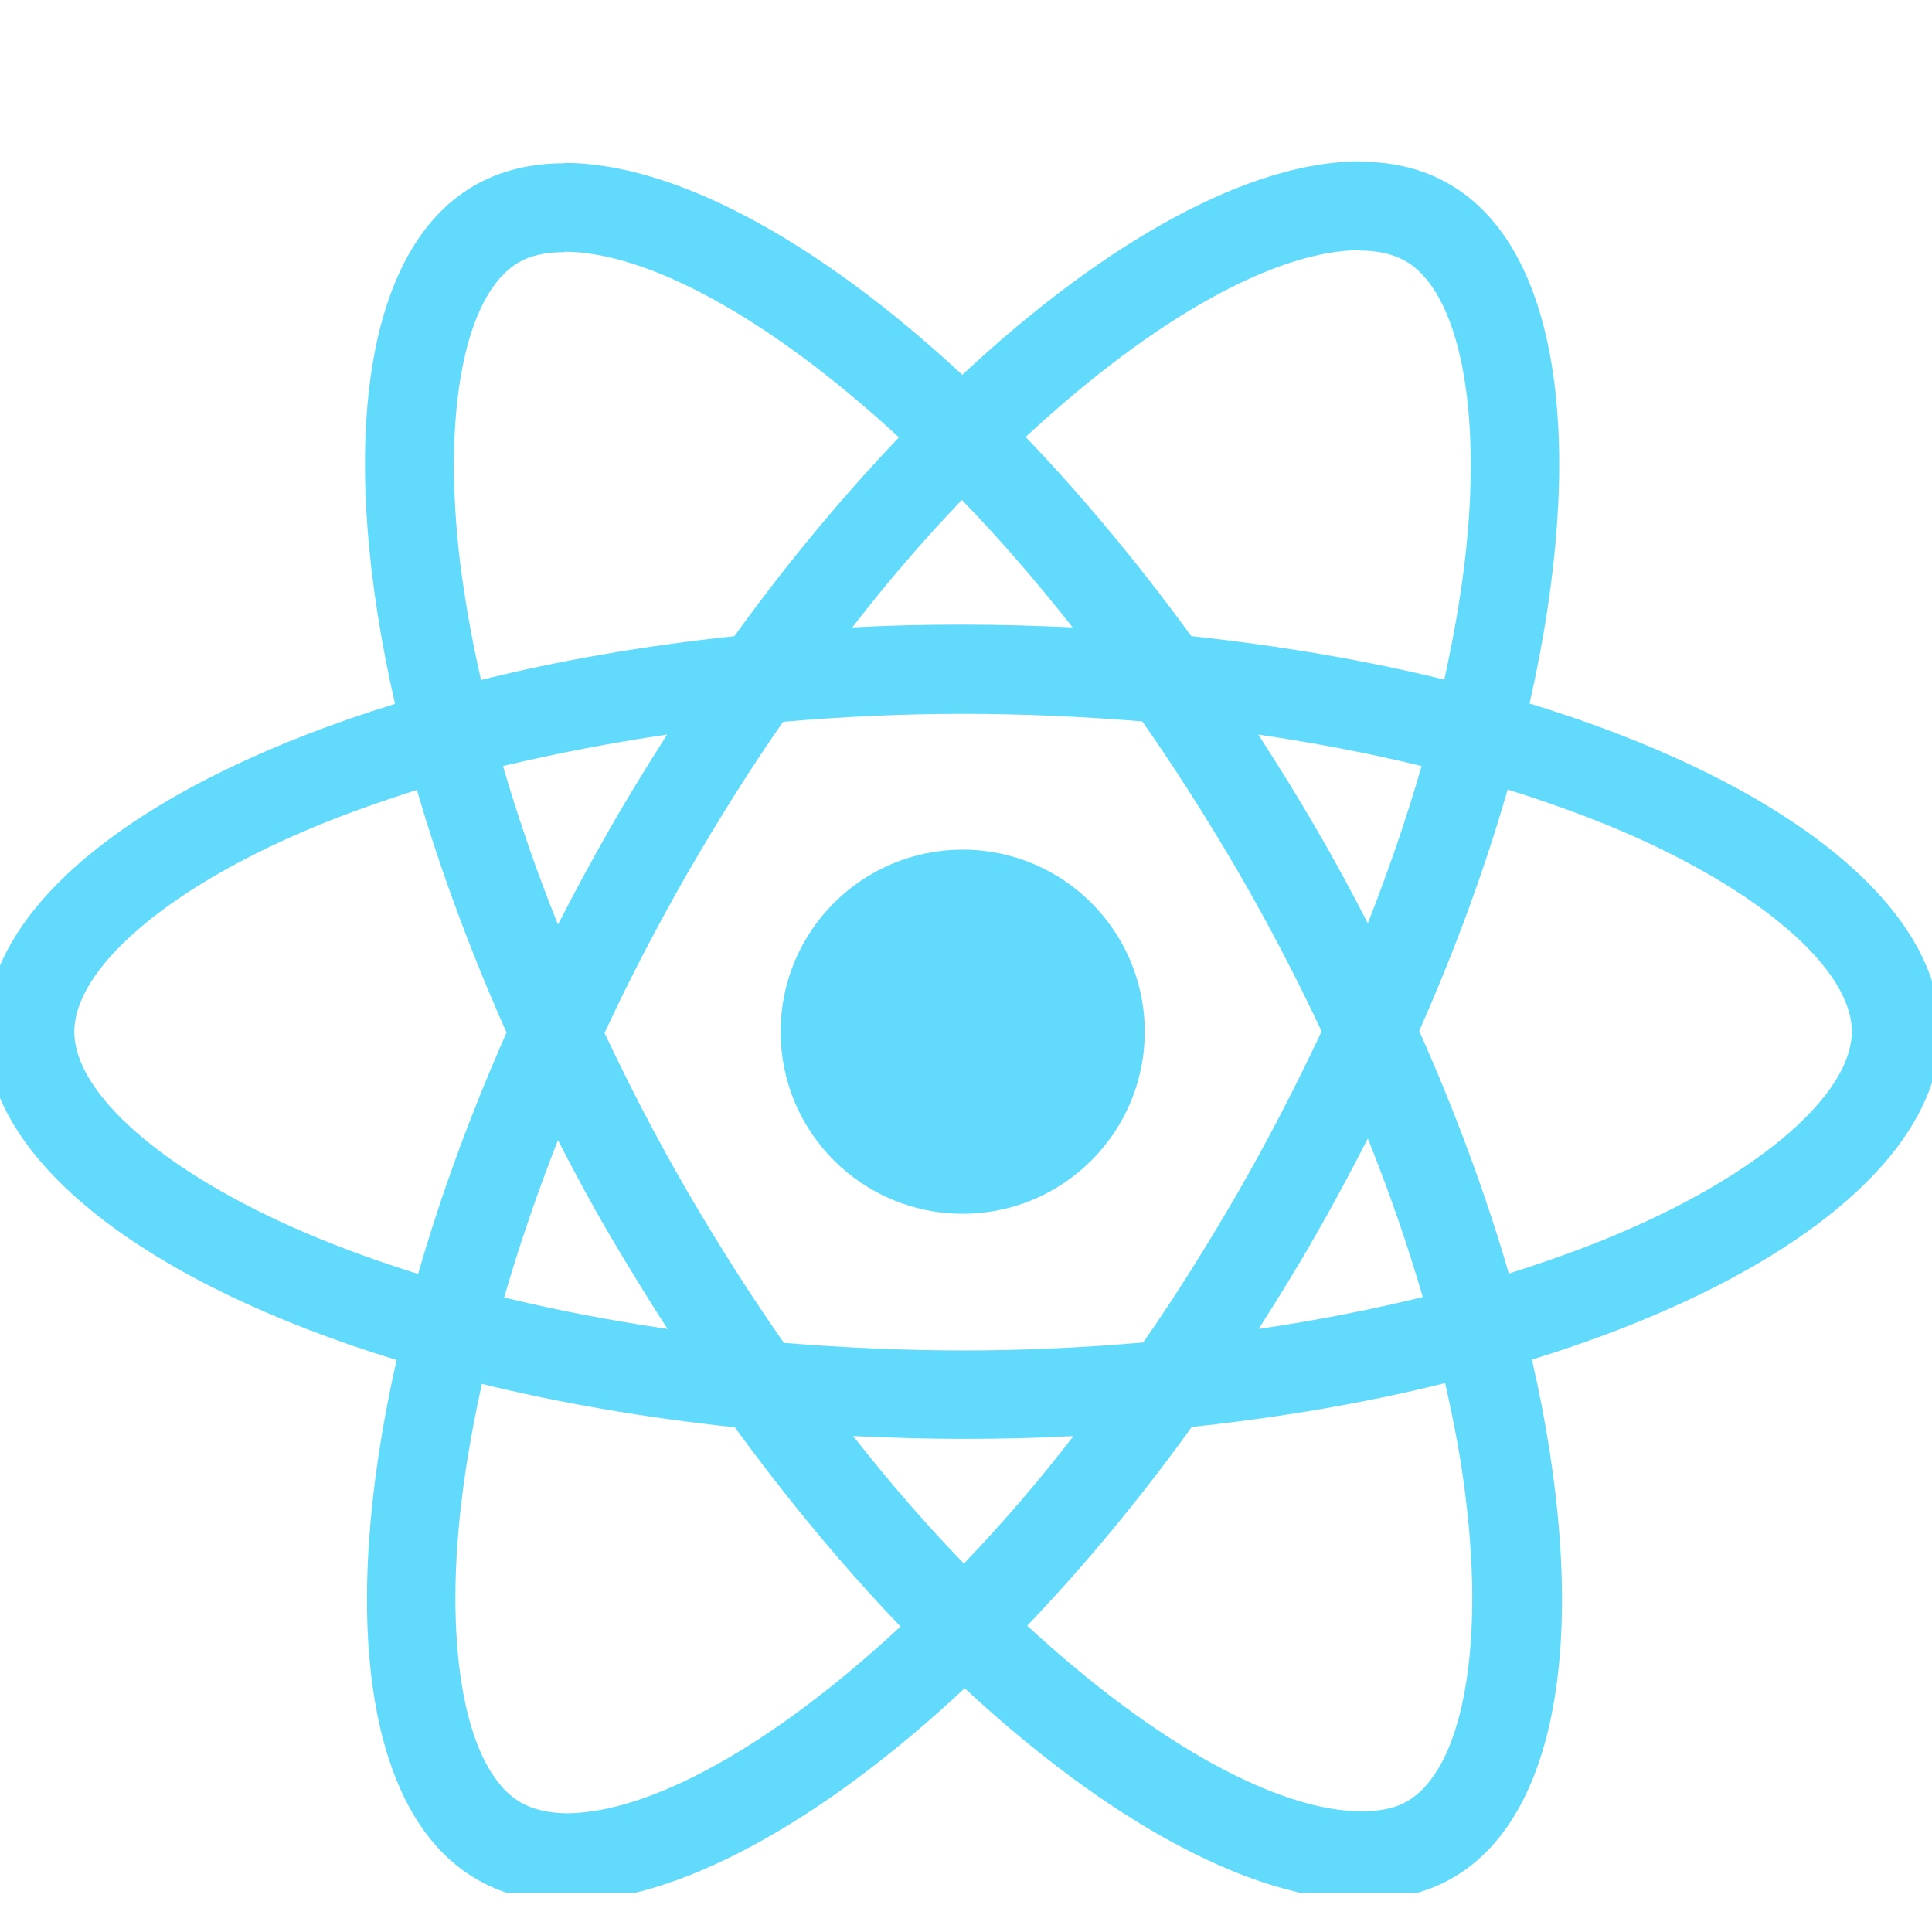 <svg width="80" height="80" viewBox="0 0 80 80" fill="none" xmlns="http://www.w3.org/2000/svg">
<g clip-path="url(#clip0_7207_129492)">
<g clip-path="url(#clip1_7207_129492)">
<path d="M80.343 42.722C80.343 37.361 73.629 32.281 63.336 29.13C65.712 18.639 64.656 10.292 60.004 7.62C58.932 6.993 57.678 6.696 56.309 6.696V10.375C57.068 10.375 57.678 10.523 58.19 10.804C60.433 12.09 61.406 16.989 60.647 23.291C60.466 24.841 60.169 26.474 59.806 28.14C56.573 27.349 53.043 26.738 49.331 26.342C47.105 23.291 44.795 20.519 42.469 18.095C47.847 13.097 52.895 10.358 56.326 10.358V6.68C51.789 6.68 45.851 9.913 39.847 15.521C33.842 9.946 27.904 6.746 23.368 6.746V10.424C26.782 10.424 31.846 13.146 37.224 18.111C34.914 20.536 32.605 23.291 30.411 26.342C26.683 26.738 23.153 27.349 19.92 28.157C19.54 26.507 19.26 24.907 19.062 23.373C18.287 17.072 19.244 12.173 21.471 10.87C21.965 10.573 22.609 10.441 23.368 10.441V6.762C21.982 6.762 20.728 7.059 19.64 7.686C15.004 10.358 13.965 18.688 16.357 29.147C6.097 32.314 -0.584 37.378 -0.584 42.722C-0.584 48.084 6.13 53.164 16.423 56.315C14.047 66.806 15.103 75.152 19.755 77.825C20.827 78.451 22.081 78.748 23.466 78.748C28.003 78.748 33.941 75.515 39.946 69.907C45.95 75.483 51.888 78.683 56.425 78.683C57.81 78.683 59.064 78.386 60.153 77.759C64.788 75.086 65.827 66.756 63.435 56.298C73.662 53.148 80.343 48.067 80.343 42.722ZM58.866 31.72C58.256 33.848 57.497 36.041 56.639 38.236C55.963 36.916 55.253 35.596 54.478 34.277C53.719 32.957 52.911 31.67 52.103 30.417C54.445 30.763 56.705 31.192 58.866 31.72ZM51.311 49.288C50.024 51.515 48.705 53.626 47.336 55.589C44.877 55.803 42.387 55.919 39.88 55.919C37.389 55.919 34.898 55.803 32.457 55.605C31.087 53.642 29.751 51.547 28.465 49.337C27.211 47.176 26.073 44.982 25.033 42.772C26.056 40.562 27.211 38.351 28.448 36.19C29.735 33.963 31.054 31.852 32.423 29.889C34.882 29.674 37.372 29.559 39.88 29.559C42.37 29.559 44.861 29.674 47.302 29.872C48.672 31.835 50.008 33.93 51.294 36.141C52.548 38.301 53.686 40.495 54.726 42.706C53.686 44.916 52.548 47.127 51.311 49.288ZM56.639 47.143C57.505 49.293 58.265 51.484 58.915 53.708C56.754 54.236 54.478 54.682 52.119 55.028C52.927 53.758 53.736 52.455 54.495 51.118C55.253 49.799 55.963 48.463 56.639 47.143ZM39.912 64.744C38.378 63.16 36.844 61.395 35.327 59.465C36.811 59.531 38.329 59.581 39.863 59.581C41.414 59.581 42.948 59.548 44.449 59.465C43.033 61.305 41.519 63.068 39.912 64.744ZM27.64 55.028C25.297 54.682 23.038 54.253 20.877 53.725C21.487 51.597 22.246 49.403 23.104 47.209C23.78 48.529 24.489 49.849 25.264 51.168C26.04 52.488 26.832 53.774 27.64 55.028ZM39.83 20.701C41.364 22.284 42.898 24.049 44.416 25.979C42.931 25.913 41.414 25.864 39.88 25.864C38.329 25.864 36.795 25.897 35.294 25.979C36.71 24.14 38.224 22.377 39.83 20.701ZM27.623 30.417C26.815 31.687 26.007 32.99 25.248 34.326C24.489 35.646 23.78 36.965 23.104 38.285C22.238 36.135 21.478 33.944 20.827 31.72C22.988 31.209 25.264 30.763 27.623 30.417ZM12.695 51.069C6.856 48.578 3.078 45.312 3.078 42.722C3.078 40.133 6.856 36.85 12.695 34.376C14.114 33.765 15.664 33.221 17.264 32.71C18.204 35.943 19.442 39.308 20.976 42.755C19.458 46.187 18.237 49.535 17.314 52.752C15.681 52.24 14.13 51.68 12.695 51.069ZM21.57 74.641C19.326 73.355 18.353 68.456 19.112 62.154C19.293 60.604 19.59 58.97 19.953 57.304C23.186 58.096 26.716 58.707 30.428 59.102C32.654 62.154 34.964 64.925 37.29 67.35C31.912 72.348 26.864 75.086 23.433 75.086C22.691 75.07 22.064 74.921 21.57 74.641ZM60.697 62.072C61.472 68.373 60.516 73.272 58.288 74.575C57.794 74.872 57.151 75.004 56.391 75.004C52.977 75.004 47.913 72.282 42.535 67.317C44.845 64.892 47.154 62.138 49.348 59.086C53.076 58.69 56.606 58.08 59.839 57.271C60.219 58.938 60.516 60.538 60.697 62.072ZM67.048 51.069C65.629 51.68 64.078 52.224 62.478 52.735C61.538 49.502 60.301 46.137 58.767 42.689C60.285 39.258 61.505 35.91 62.429 32.693C64.062 33.205 65.612 33.765 67.064 34.376C72.904 36.866 76.681 40.133 76.681 42.722C76.664 45.312 72.887 48.595 67.048 51.069Z" fill="#61DAFB"/>
<path d="M39.862 50.259C44.026 50.259 47.401 46.884 47.401 42.72C47.401 38.557 44.026 35.182 39.862 35.182C35.699 35.182 32.324 38.557 32.324 42.72C32.324 46.884 35.699 50.259 39.862 50.259ZM3.09 91.726H0.602V96.011H-0.803V85.417H2.704C3.898 85.417 4.815 85.689 5.455 86.232C6.1 86.775 6.423 87.566 6.423 88.604C6.423 89.264 6.243 89.839 5.884 90.329C5.53 90.819 5.035 91.185 4.4 91.427L6.888 95.924V96.011H5.389L3.09 91.726ZM0.602 90.583H2.748C3.442 90.583 3.992 90.404 4.4 90.045C4.812 89.686 5.018 89.206 5.018 88.604C5.018 87.949 4.822 87.447 4.429 87.098C4.041 86.749 3.478 86.572 2.741 86.567H0.602V90.583ZM11.443 96.157C10.376 96.157 9.508 95.808 8.838 95.109C8.169 94.406 7.834 93.467 7.834 92.293V92.046C7.834 91.265 7.982 90.569 8.278 89.958C8.579 89.341 8.996 88.861 9.53 88.517C10.068 88.168 10.65 87.993 11.276 87.993C12.3 87.993 13.095 88.33 13.662 89.004C14.23 89.679 14.514 90.644 14.514 91.9V92.46H9.18C9.2 93.237 9.425 93.865 9.857 94.345C10.294 94.82 10.847 95.058 11.516 95.058C11.992 95.058 12.394 94.961 12.724 94.767C13.054 94.573 13.342 94.316 13.59 93.996L14.412 94.636C13.752 95.65 12.763 96.157 11.443 96.157ZM11.276 89.099C10.733 89.099 10.277 89.298 9.908 89.696C9.539 90.089 9.311 90.642 9.224 91.355H13.168V91.253C13.129 90.569 12.945 90.04 12.615 89.666C12.285 89.288 11.838 89.099 11.276 89.099ZM20.939 96.011C20.861 95.856 20.798 95.58 20.75 95.182C20.124 95.832 19.377 96.157 18.508 96.157C17.732 96.157 17.095 95.939 16.595 95.502C16.1 95.061 15.853 94.503 15.853 93.829C15.853 93.009 16.163 92.374 16.784 91.922C17.41 91.466 18.288 91.238 19.418 91.238H20.728V90.62C20.728 90.149 20.587 89.776 20.306 89.499C20.024 89.218 19.61 89.077 19.061 89.077C18.581 89.077 18.179 89.198 17.854 89.441C17.529 89.683 17.366 89.977 17.366 90.322H16.013C16.013 89.929 16.151 89.55 16.427 89.186C16.709 88.818 17.087 88.527 17.563 88.313C18.043 88.1 18.569 87.993 19.141 87.993C20.049 87.993 20.759 88.221 21.273 88.677C21.788 89.128 22.054 89.752 22.074 90.547V94.171C22.074 94.894 22.166 95.468 22.35 95.895V96.011H20.939ZM18.705 94.986C19.127 94.986 19.527 94.876 19.906 94.658C20.284 94.44 20.558 94.156 20.728 93.807V92.192H19.672C18.023 92.192 17.199 92.674 17.199 93.639C17.199 94.061 17.34 94.391 17.621 94.629C17.902 94.867 18.264 94.986 18.705 94.986ZM27.342 95.058C27.822 95.058 28.242 94.913 28.601 94.622C28.96 94.331 29.158 93.967 29.197 93.53H30.471C30.446 93.981 30.291 94.411 30.005 94.818C29.719 95.226 29.335 95.551 28.855 95.793C28.38 96.036 27.875 96.157 27.342 96.157C26.27 96.157 25.416 95.8 24.78 95.088C24.15 94.369 23.835 93.39 23.835 92.148V91.922C23.835 91.156 23.975 90.474 24.257 89.878C24.538 89.281 24.941 88.818 25.465 88.488C25.993 88.158 26.617 87.993 27.334 87.993C28.217 87.993 28.95 88.257 29.532 88.786C30.119 89.315 30.432 90.001 30.471 90.845H29.197C29.158 90.336 28.964 89.919 28.615 89.594C28.271 89.264 27.844 89.099 27.334 89.099C26.651 89.099 26.119 89.346 25.741 89.841C25.368 90.331 25.181 91.042 25.181 91.973V92.228C25.181 93.135 25.368 93.833 25.741 94.323C26.115 94.814 26.648 95.058 27.342 95.058ZM33.81 86.232V88.139H35.28V89.179H33.81V94.061C33.81 94.377 33.876 94.614 34.007 94.774C34.138 94.93 34.361 95.007 34.676 95.007C34.831 95.007 35.045 94.978 35.316 94.92V96.011C34.962 96.109 34.618 96.157 34.283 96.157C33.682 96.157 33.228 95.975 32.923 95.611C32.617 95.248 32.465 94.731 32.465 94.061V89.179H31.031V88.139H32.465V86.232H33.81ZM48.909 96.011H47.504L42.171 87.848V96.011H40.767V85.417H42.171L47.519 93.618V85.417H48.909V96.011ZM56.039 96.011C55.962 95.856 55.899 95.58 55.85 95.182C55.224 95.832 54.477 96.157 53.609 96.157C52.833 96.157 52.195 95.939 51.696 95.502C51.201 95.061 50.953 94.503 50.953 93.829C50.953 93.009 51.264 92.374 51.885 91.922C52.51 91.466 53.389 91.238 54.519 91.238H55.828V90.62C55.828 90.149 55.688 89.776 55.406 89.499C55.125 89.218 54.71 89.077 54.162 89.077C53.682 89.077 53.279 89.198 52.954 89.441C52.629 89.683 52.467 89.977 52.467 90.322H51.113C51.113 89.929 51.252 89.55 51.528 89.186C51.809 88.818 52.188 88.527 52.663 88.313C53.144 88.1 53.67 87.993 54.242 87.993C55.149 87.993 55.86 88.221 56.374 88.677C56.888 89.128 57.155 89.752 57.175 90.547V94.171C57.175 94.894 57.267 95.468 57.451 95.895V96.011H56.039ZM53.806 94.986C54.228 94.986 54.628 94.876 55.006 94.658C55.384 94.44 55.658 94.156 55.828 93.807V92.192H54.773C53.124 92.192 52.299 92.674 52.299 93.639C52.299 94.061 52.44 94.391 52.721 94.629C53.003 94.867 53.364 94.986 53.806 94.986ZM61.111 86.232V88.139H62.581V89.179H61.111V94.061C61.111 94.377 61.177 94.614 61.307 94.774C61.438 94.93 61.662 95.007 61.977 95.007C62.132 95.007 62.346 94.978 62.617 94.92V96.011C62.263 96.109 61.919 96.157 61.584 96.157C60.983 96.157 60.529 95.975 60.223 95.611C59.918 95.248 59.765 94.731 59.765 94.061V89.179H58.332V88.139H59.765V86.232H61.111ZM65.622 96.011H64.276V88.139H65.622V96.011ZM64.167 86.05C64.167 85.832 64.233 85.648 64.364 85.497C64.499 85.347 64.698 85.272 64.96 85.272C65.222 85.272 65.421 85.347 65.557 85.497C65.692 85.648 65.76 85.832 65.76 86.05C65.76 86.269 65.692 86.45 65.557 86.596C65.421 86.741 65.222 86.814 64.96 86.814C64.698 86.814 64.499 86.741 64.364 86.596C64.233 86.45 64.167 86.269 64.167 86.05ZM70.381 94.185L72.331 88.139H73.706L70.883 96.011H69.857L67.005 88.139H68.38L70.381 94.185ZM78.166 96.157C77.099 96.157 76.231 95.808 75.562 95.109C74.892 94.406 74.558 93.467 74.558 92.293V92.046C74.558 91.265 74.706 90.569 75.001 89.958C75.302 89.341 75.719 88.861 76.253 88.517C76.791 88.168 77.373 87.993 77.999 87.993C79.023 87.993 79.818 88.33 80.386 89.004C80.953 89.679 81.237 90.644 81.237 91.9V92.46H75.903C75.923 93.237 76.148 93.865 76.58 94.345C77.017 94.82 77.57 95.058 78.239 95.058C78.715 95.058 79.117 94.961 79.447 94.767C79.777 94.573 80.066 94.316 80.313 93.996L81.135 94.636C80.475 95.65 79.486 96.157 78.166 96.157ZM77.999 89.099C77.456 89.099 77 89.298 76.631 89.696C76.262 90.089 76.034 90.642 75.947 91.355H79.891V91.253C79.852 90.569 79.668 90.04 79.338 89.666C79.008 89.288 78.562 89.099 77.999 89.099Z" fill="#61DAFB"/>
</g>
</g>
<defs>
<clipPath id="clip0_7207_129492">
<rect width="80" height="80" fill="white"/>
</clipPath>
<clipPath id="clip1_7207_129492">
<rect width="80" height="72.381" fill="white" transform="translate(0 6)"/>
</clipPath>
</defs>
</svg>
